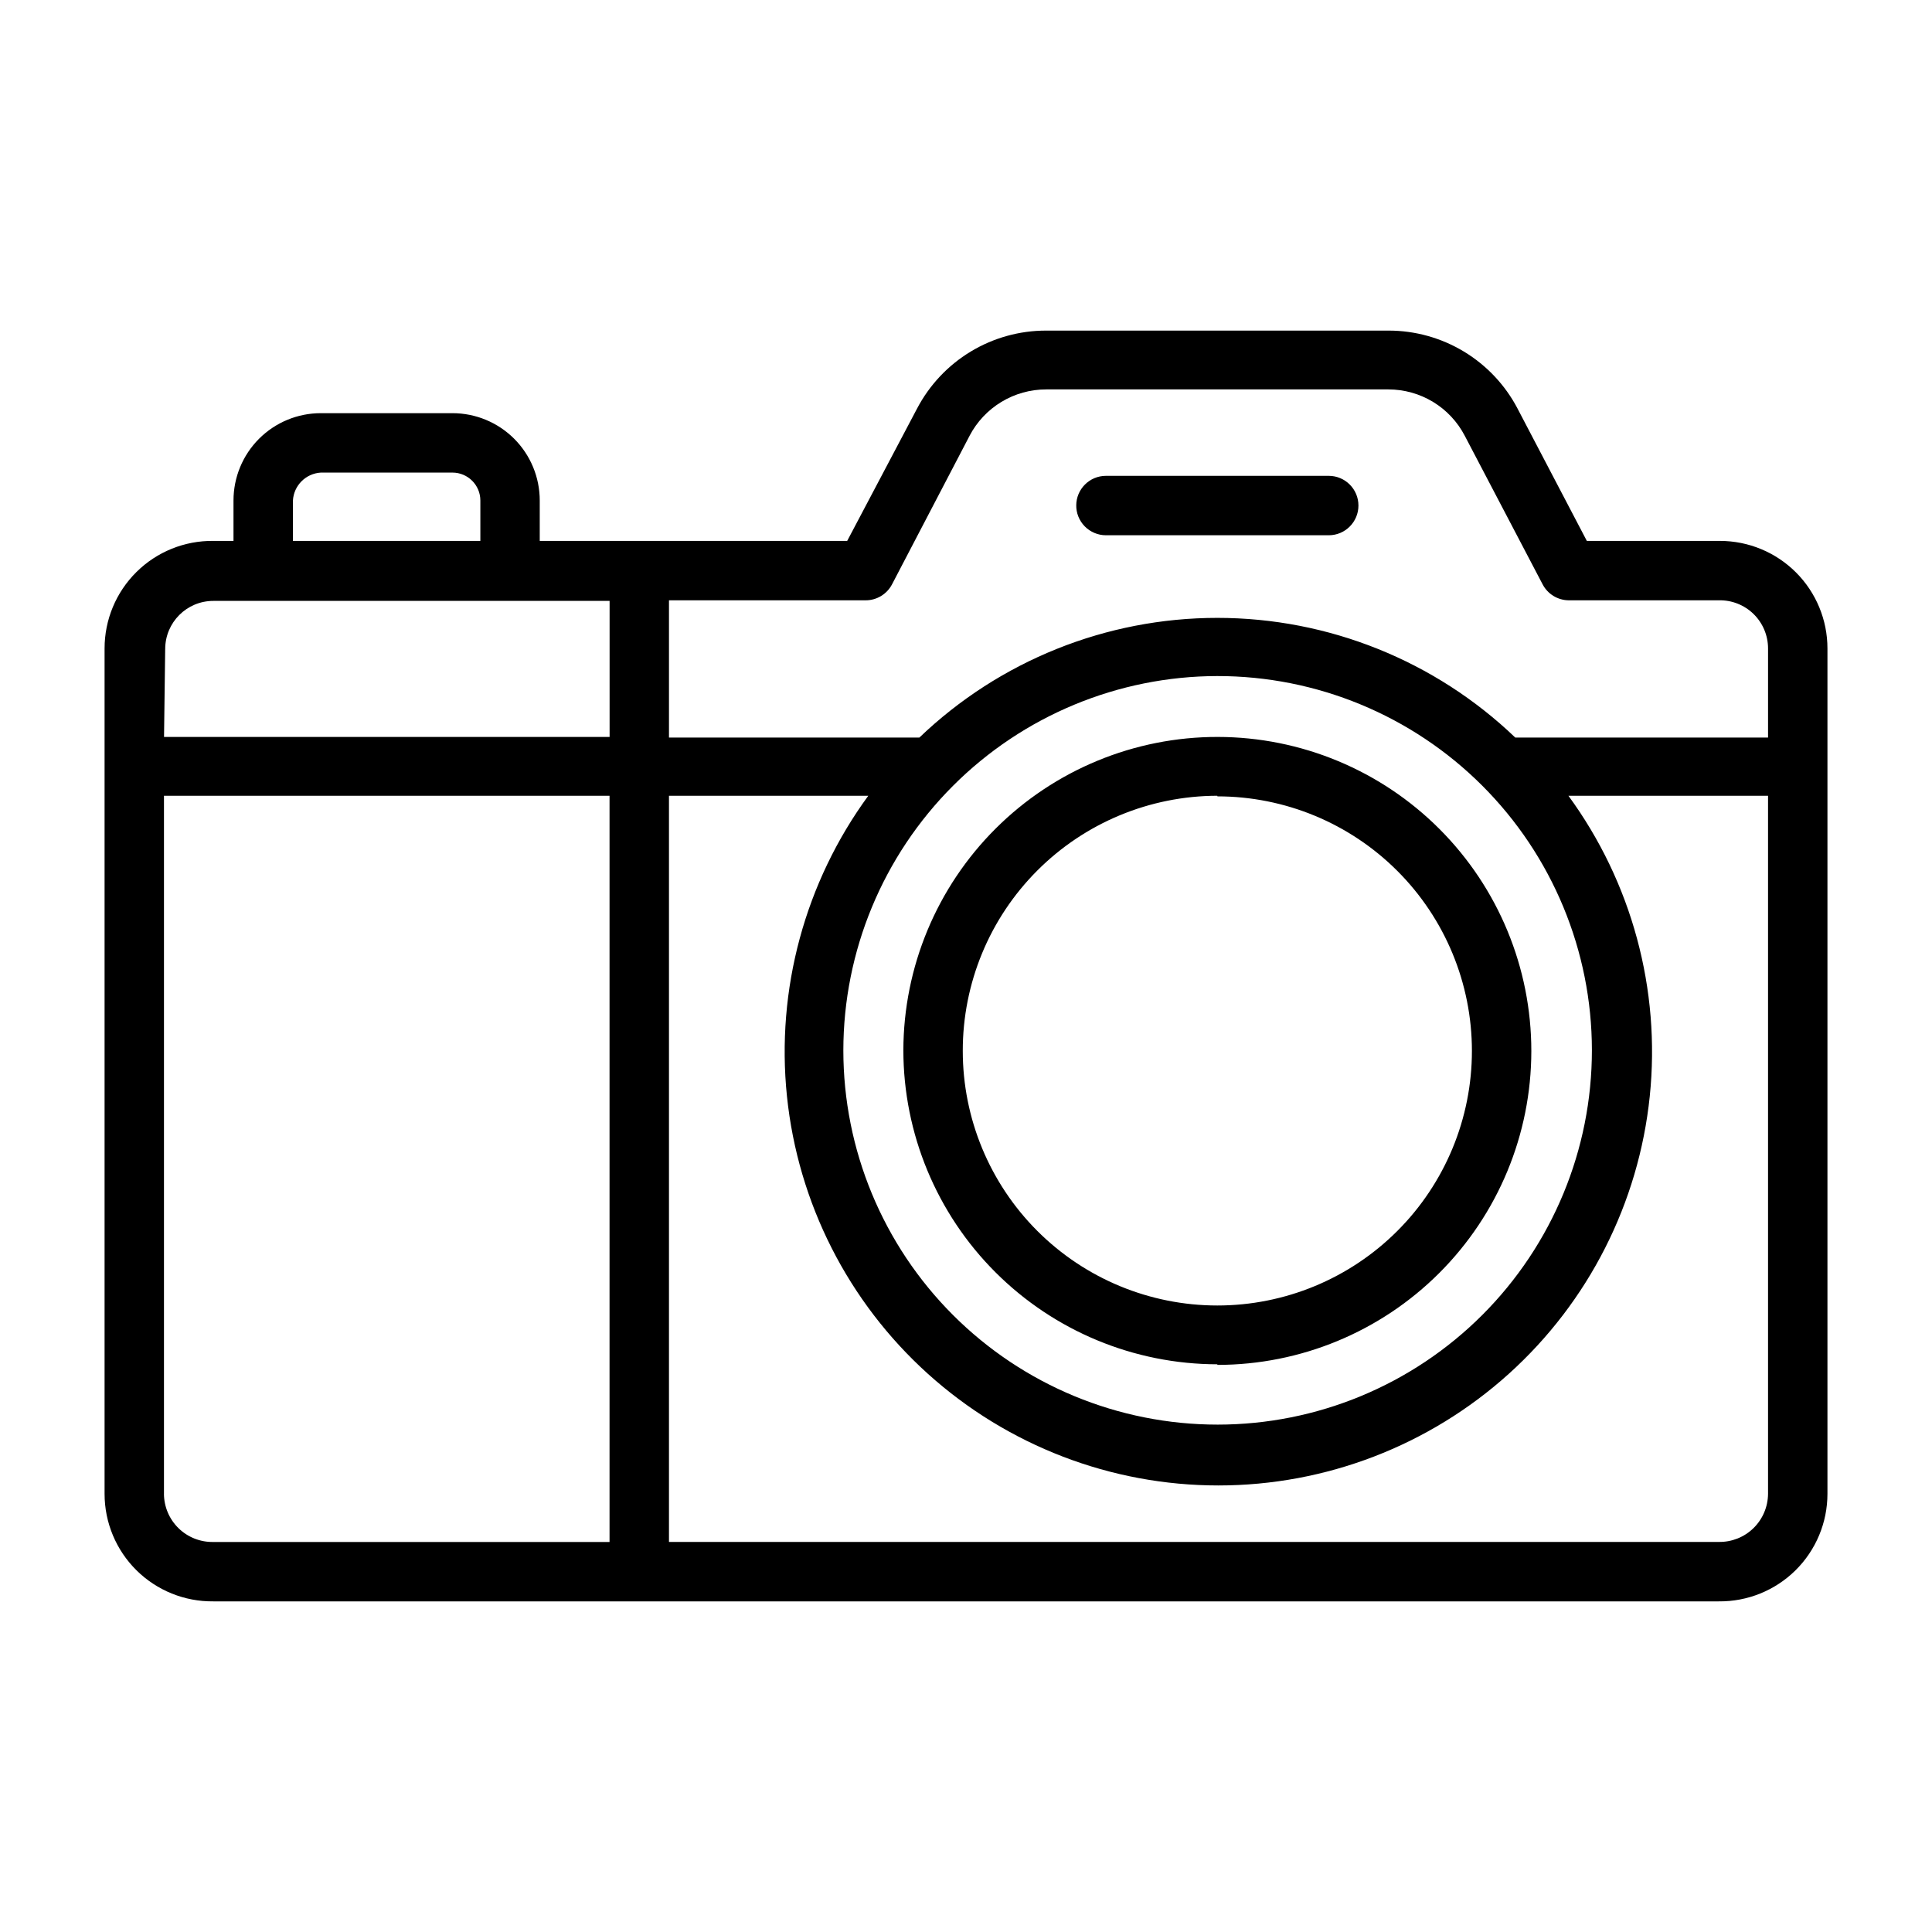 <?xml version="1.0" encoding="UTF-8"?>
<!-- The Best Svg Icon site in the world: iconSvg.co, Visit us! https://iconsvg.co -->
<svg fill="#000000" width="800px" height="800px" version="1.1" viewBox="144 144 512 512" xmlns="http://www.w3.org/2000/svg">
 <path d="m200.52 568.38h398.96c7.609 0.082 14.941-2.883 20.352-8.234 5.414-5.356 8.461-12.652 8.461-20.266v-224.04c0-7.559-3.004-14.809-8.348-20.152s-12.594-8.344-20.152-8.344h-35.266l-18.344-35.031h0.004c-3.269-6.254-8.191-11.488-14.23-15.141-6.035-3.648-12.961-5.574-20.016-5.562h-90.684c-7.055-0.012-13.98 1.914-20.016 5.562-6.039 3.652-10.961 8.887-14.23 15.141l-18.496 35.031h-81.477v-10.707c0-6.141-2.438-12.027-6.777-16.367-4.34-4.34-10.227-6.777-16.367-6.777h-34.871c-6.141 0-12.027 2.438-16.367 6.777s-6.777 10.227-6.777 16.367v10.707h-5.356c-7.609-0.086-14.941 2.879-20.352 8.234-5.414 5.352-8.457 12.648-8.457 20.262v224.04c0 7.613 3.043 14.91 8.457 20.266 5.41 5.352 12.742 8.316 20.352 8.234zm-13.066-28.5v-184.99h118.08v197.75h-105.02c-3.43 0.062-6.742-1.25-9.195-3.644-2.457-2.398-3.852-5.676-3.871-9.109zm411.71 12.754h-277.88v-197.75h52.82c-16.789 22.961-24.469 51.328-21.555 79.621 2.918 28.293 16.219 54.5 37.336 73.555 21.117 19.055 48.551 29.602 76.992 29.602s55.875-10.547 76.992-29.602c21.117-19.055 34.422-45.262 37.336-73.555 2.914-28.293-4.766-56.66-21.555-79.621h52.898v184.99c-0.02 3.434-1.414 6.711-3.867 9.109-2.457 2.394-5.769 3.707-9.199 3.644zm-132.56-229.47c26.309-0.02 51.551 10.414 70.168 29.004 18.617 18.594 29.082 43.82 29.098 70.129 0.012 26.312-10.426 51.551-29.023 70.164-18.598 18.609-43.828 29.07-70.141 29.078-26.309 0.008-51.543-10.441-70.152-29.043-18.605-18.602-29.059-43.836-29.059-70.145 0.02-26.285 10.465-51.492 29.047-70.086 18.578-18.594 43.773-29.059 70.062-29.102zm-93.207-20.074c2.949 0.008 5.652-1.633 7.008-4.25l20.547-39.359h-0.004c1.941-3.707 4.863-6.812 8.441-8.977 3.582-2.164 7.688-3.309 11.871-3.305h90.684c4.172 0.004 8.266 1.148 11.832 3.312 3.566 2.164 6.473 5.266 8.398 8.969l20.625 39.359c1.344 2.59 4.012 4.227 6.93 4.25h39.754c3.434-0.086 6.762 1.223 9.223 3.621 2.457 2.402 3.844 5.695 3.844 9.133v23.617l-66.992-0.004c-21.246-20.352-49.531-31.711-78.953-31.711-29.426 0-57.711 11.359-78.957 31.711h-66.363v-36.367zm-151.77-26.449c0.234-3.988 3.414-7.168 7.402-7.398h34.875-0.004c4.086 0 7.398 3.312 7.398 7.398v10.707h-49.672zm-33.852 39.359h0.004c0-7.043 5.707-12.754 12.75-12.754h105.02v36.055h-118.08zm278.83 189.71h0.004c22.059 0 43.215-8.758 58.816-24.352 15.602-15.594 24.375-36.742 24.391-58.801 0.012-22.059-8.734-43.223-24.316-58.836s-36.73-24.398-58.789-24.426c-22.059-0.027-43.227 8.707-58.848 24.277-15.621 15.574-24.422 36.715-24.465 58.773 0.023 22.062 8.797 43.215 24.395 58.812 15.602 15.602 36.754 24.375 58.816 24.395zm0-150.67 0.004 0.004c17.891 0 35.051 7.106 47.703 19.758 12.652 12.652 19.758 29.812 19.758 47.703 0 17.895-7.106 35.051-19.758 47.703-12.652 12.652-29.812 19.762-47.703 19.762-17.895 0-35.055-7.109-47.707-19.762-12.648-12.652-19.758-29.809-19.758-47.703-0.02-17.914 7.074-35.102 19.727-47.781 12.652-12.684 29.824-19.816 47.738-19.84zm-37.391-77.066c0-4.348 3.523-7.871 7.871-7.871h59.043c4.348 0 7.871 3.523 7.871 7.871 0 4.348-3.523 7.875-7.871 7.875h-59.043c-2.113 0-4.141-0.852-5.621-2.363-1.48-1.508-2.293-3.551-2.25-5.668z"/>
</svg>